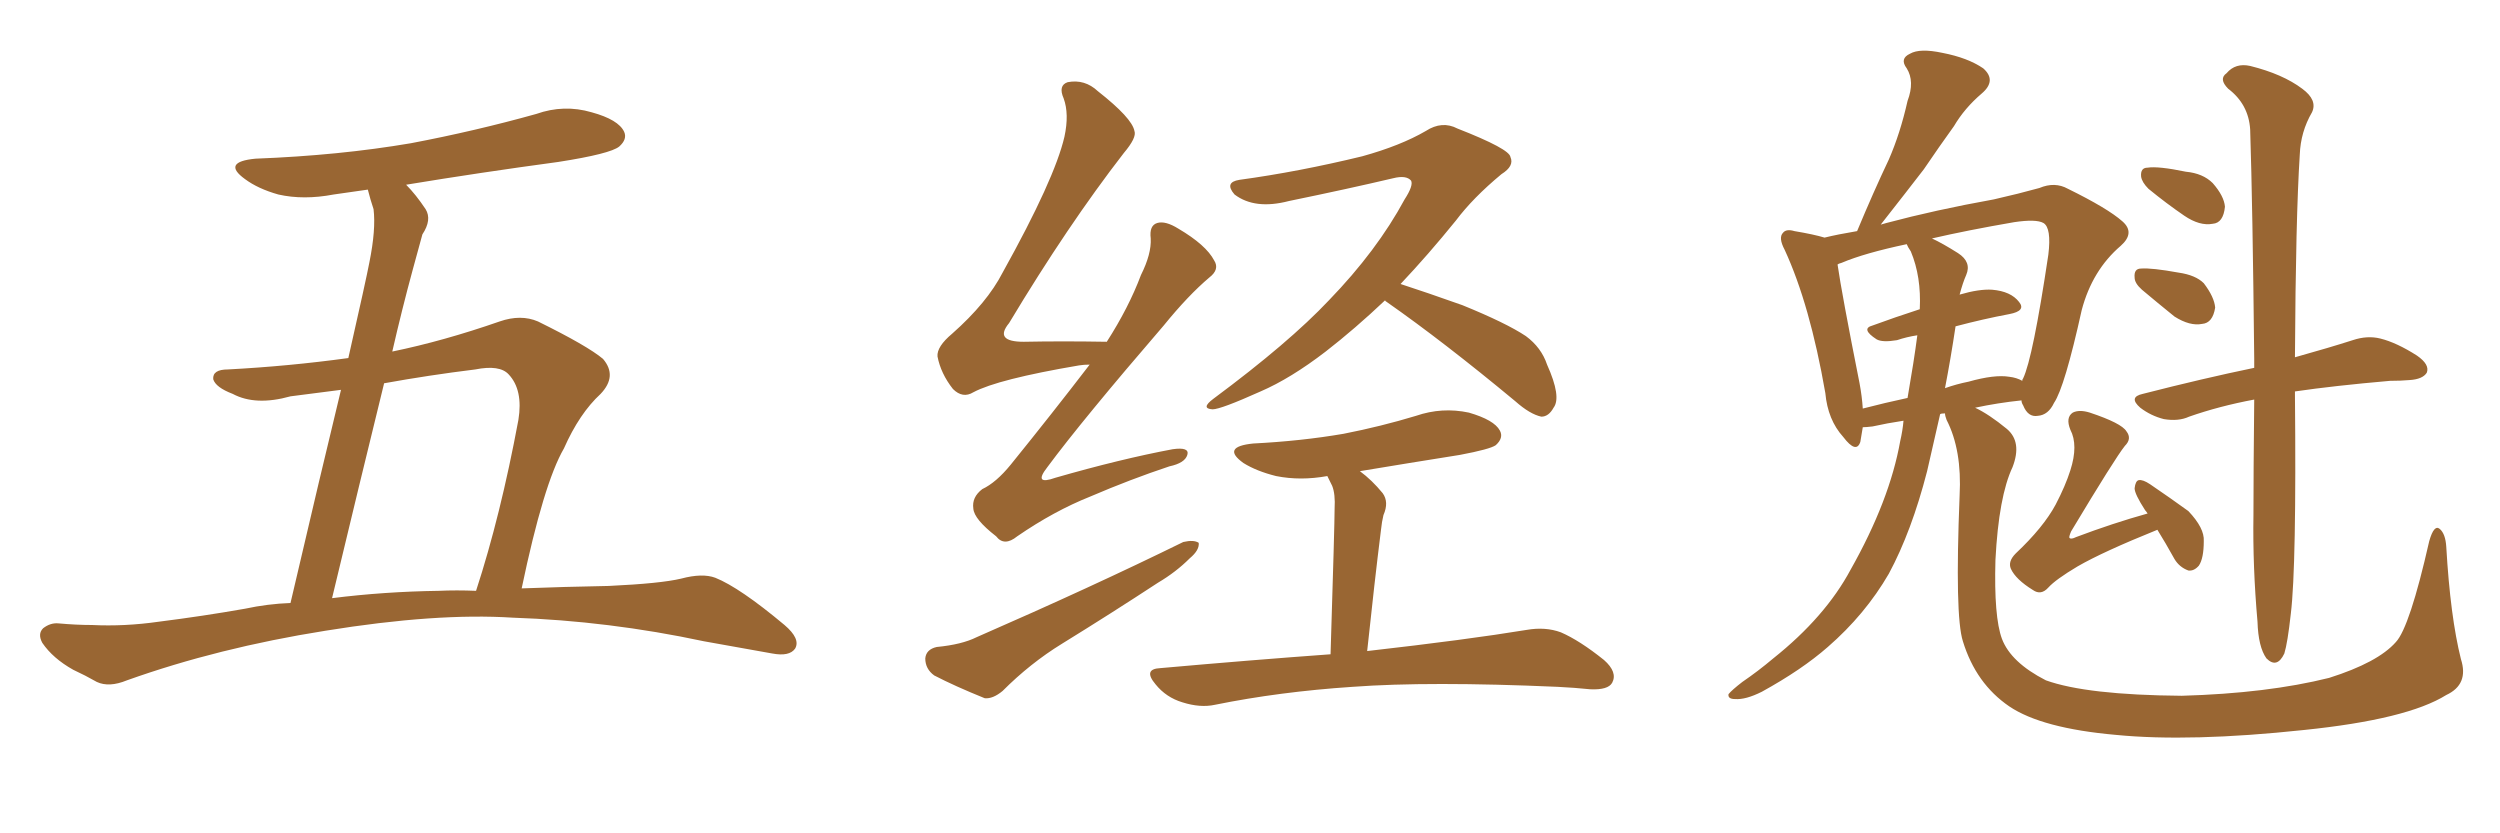 <svg xmlns="http://www.w3.org/2000/svg" xmlns:xlink="http://www.w3.org/1999/xlink" width="450" height="150"><path fill="#996633" padding="10" d="M93.90 105.91L93.90 105.91Q101.51 105.62 109.57 105.47L109.57 105.47Q118.95 105.03 122.61 104.15L122.61 104.15Q126.42 103.13 128.76 104.00L128.76 104.00Q133.15 105.76 141.21 112.50L141.21 112.50Q144.14 114.99 143.12 116.75L143.12 116.75Q142.09 118.21 139.01 117.63L139.01 117.63Q132.57 116.46 126.71 115.43L126.71 115.43Q109.57 111.77 92.29 111.18L92.29 111.18Q78.52 110.30 58.59 113.53L58.59 113.53Q39.26 116.60 22.85 122.46L22.85 122.46Q19.63 123.78 17.43 122.75L17.43 122.75Q15.38 121.58 13.18 120.56L13.18 120.56Q9.52 118.51 7.62 115.72L7.62 115.72Q6.74 114.11 7.76 113.09L7.76 113.09Q9.08 112.06 10.55 112.21L10.55 112.21Q13.77 112.50 16.55 112.50L16.55 112.50Q22.41 112.79 28.56 111.91L28.56 111.91Q36.62 110.89 44.09 109.57L44.09 109.57Q48.19 108.69 52.29 108.54L52.29 108.54Q57.86 84.67 61.38 70.17L61.38 70.17Q56.84 70.75 52.29 71.34L52.29 71.34Q46.00 73.10 41.89 70.90L41.89 70.90Q38.82 69.73 38.38 68.26L38.38 68.26Q38.23 66.50 41.02 66.50L41.02 66.50Q52.00 65.92 62.70 64.45L62.70 64.45Q65.92 50.24 66.50 47.17L66.50 47.17Q67.68 41.31 67.24 37.65L67.24 37.65Q66.65 35.89 66.21 34.13L66.21 34.13Q63.13 34.57 60.06 35.01L60.06 35.01Q54.64 36.04 50.10 35.01L50.10 35.01Q46.44 33.98 44.09 32.23L44.09 32.23Q39.84 29.15 46.00 28.56L46.00 28.56Q61.08 27.98 73.97 25.78L73.97 25.78Q85.55 23.58 96.53 20.51L96.53 20.51Q101.51 18.75 106.49 20.21L106.49 20.21Q111.33 21.53 112.35 23.73L112.35 23.73Q112.94 25.05 111.47 26.37L111.47 26.37Q109.86 27.69 100.49 29.15L100.49 29.15Q86.43 31.05 73.10 33.25L73.10 33.25Q74.85 35.01 76.61 37.65L76.61 37.65Q77.78 39.55 76.03 42.19L76.03 42.19Q75.29 44.97 74.27 48.63L74.27 48.63Q72.36 55.66 70.61 63.28L70.61 63.28Q79.83 61.38 89.94 57.86L89.94 57.86Q93.75 56.54 96.83 57.86L96.83 57.86Q105.76 62.26 108.54 64.60L108.54 64.60Q111.18 67.68 108.11 70.90L108.11 70.90Q104.30 74.41 101.51 80.71L101.51 80.71Q97.85 87.01 93.90 105.91ZM85.55 66.50L85.55 66.50L85.55 66.50Q77.20 67.53 69.14 68.99L69.14 68.99Q64.75 86.87 59.77 107.67L59.77 107.67Q69.14 106.49 78.96 106.35L78.96 106.35Q82.18 106.20 85.69 106.35L85.69 106.35Q90.09 92.87 93.31 75.59L93.31 75.59Q94.19 70.17 91.55 67.38L91.55 67.38Q89.94 65.63 85.55 66.50ZM196.14 65.63L196.14 65.63Q195.12 65.63 194.24 65.77L194.24 65.77Q179.59 68.26 175.20 70.61L175.20 70.61Q173.29 71.78 171.53 70.02L171.53 70.02Q169.34 67.24 168.75 64.16L168.75 64.16Q168.60 62.40 171.39 60.06L171.39 60.06Q177.69 54.49 180.47 49.07L180.47 49.07Q189.84 32.23 191.60 24.61L191.60 24.61Q192.48 20.51 191.46 17.72L191.46 17.72Q190.43 15.38 192.19 14.79L192.19 14.79Q195.26 14.21 197.61 16.41L197.61 16.41Q203.76 21.24 204.20 23.58L204.20 23.58Q204.64 24.76 202.29 27.54L202.29 27.54Q192.19 40.58 181.64 58.15L181.64 58.15Q178.86 61.52 184.28 61.52L184.28 61.52Q191.16 61.38 199.22 61.52L199.22 61.52Q203.17 55.37 205.37 49.51L205.37 49.51Q207.28 45.70 207.13 42.92L207.13 42.92Q206.84 40.58 208.30 40.14L208.30 40.14Q209.77 39.70 212.11 41.16L212.11 41.16Q217.09 44.09 218.55 46.88L218.55 46.88Q219.58 48.49 217.68 49.95L217.68 49.95Q213.87 53.17 209.47 58.59L209.47 58.59Q194.82 75.59 188.53 84.08L188.53 84.08Q185.89 87.45 189.99 85.99L189.99 85.99Q201.71 82.62 211.08 80.86L211.08 80.86Q214.16 80.42 213.72 81.88L213.72 81.88Q213.28 83.35 210.50 83.94L210.50 83.94Q203.47 86.28 196.29 89.36L196.29 89.36Q189.70 91.99 183.11 96.53L183.11 96.53Q180.76 98.44 179.30 96.53L179.30 96.53Q175.34 93.46 175.20 91.55L175.20 91.55Q174.90 89.50 176.81 88.04L176.81 88.04Q179.30 86.87 181.93 83.64L181.93 83.64Q189.40 74.41 196.14 65.63ZM168.60 116.46L168.60 116.46Q173.14 116.02 175.78 114.70L175.78 114.70Q196.58 105.62 212.99 97.56L212.99 97.56Q214.89 97.12 215.77 97.71L215.77 97.71Q215.92 99.02 214.16 100.49L214.16 100.49Q211.67 102.98 208.45 104.88L208.45 104.88Q199.95 110.45 191.16 115.87L191.16 115.87Q185.45 119.38 180.47 124.37L180.47 124.37Q178.71 125.83 177.25 125.68L177.25 125.68Q171.83 123.49 168.16 121.58L168.16 121.58Q166.55 120.41 166.55 118.51L166.55 118.51Q166.70 116.89 168.60 116.46ZM249.32 54.05L249.32 54.05Q243.90 59.18 238.62 63.28L238.62 63.28Q232.32 68.12 226.90 70.46L226.90 70.46Q219.73 73.68 218.26 73.68L218.26 73.68Q216.06 73.54 218.41 71.78L218.41 71.78Q232.03 61.67 239.21 54.05L239.21 54.05Q247.85 45.12 252.83 35.89L252.83 35.89Q254.44 33.40 254.00 32.52L254.00 32.52Q253.13 31.49 250.78 32.08L250.78 32.08Q242.72 33.98 232.03 36.18L232.03 36.18Q225.88 37.79 222.22 35.01L222.22 35.01Q220.31 32.81 223.10 32.37L223.10 32.37Q233.79 30.91 245.21 28.13L245.21 28.13Q252.10 26.22 256.64 23.58L256.64 23.58Q259.57 21.68 262.35 23.14L262.35 23.14Q271.73 26.81 271.88 28.27L271.88 28.27Q272.61 29.88 270.26 31.35L270.26 31.35Q265.14 35.60 262.06 39.70L262.06 39.70Q257.08 45.85 252.10 51.12L252.10 51.12Q256.64 52.59 263.23 54.93L263.23 54.93Q271.14 58.15 274.66 60.50L274.66 60.50Q277.44 62.55 278.47 65.63L278.47 65.63Q281.10 71.48 279.64 73.39L279.64 73.39Q278.76 75 277.44 75L277.44 75Q275.39 74.56 272.75 72.22L272.75 72.22Q259.86 61.52 249.61 54.35L249.61 54.35Q249.32 54.20 249.32 54.05ZM239.50 117.77L239.50 117.77L239.50 117.77Q240.23 94.34 240.23 91.55L240.23 91.55Q240.38 88.92 239.79 87.45L239.79 87.45Q239.36 86.57 238.92 85.69L238.92 85.69Q234.08 86.57 229.69 85.69L229.69 85.69Q226.17 84.81 223.83 83.35L223.83 83.35Q219.73 80.42 225.59 79.83L225.59 79.83Q234.23 79.39 241.85 78.08L241.85 78.08Q248.58 76.76 254.88 74.85L254.88 74.85Q259.57 73.24 264.40 74.27L264.40 74.27Q268.95 75.59 269.97 77.49L269.97 77.49Q270.70 78.81 269.24 80.13L269.24 80.13Q268.21 80.86 262.79 81.88L262.79 81.88Q253.56 83.35 244.78 84.81L244.78 84.81Q246.97 86.43 248.88 88.77L248.88 88.77Q250.05 90.38 249.02 92.72L249.02 92.72Q248.73 93.90 248.58 95.36L248.58 95.36Q247.41 104.74 246.09 117.19L246.09 117.19Q264.11 115.14 274.80 113.38L274.80 113.38Q278.17 112.79 280.96 113.82L280.96 113.82Q284.33 115.28 288.72 118.80L288.72 118.80Q291.21 121.00 290.19 122.90L290.19 122.90Q289.45 124.22 286.23 124.07L286.23 124.07Q283.45 123.78 280.37 123.63L280.37 123.63Q257.23 122.61 243.46 123.63L243.46 123.63Q230.27 124.51 218.70 126.86L218.70 126.86Q216.06 127.44 212.84 126.42L212.84 126.42Q209.91 125.54 208.01 123.19L208.01 123.19Q205.66 120.41 208.89 120.26L208.89 120.26Q225.29 118.80 239.50 117.77ZM442.97 118.65L442.97 118.65Q444.43 123.19 440.33 125.10L440.33 125.10Q433.30 129.49 414.70 131.40L414.70 131.40Q394.19 133.59 380.86 132.28L380.86 132.28Q367.53 131.10 361.67 127.15L361.67 127.15Q355.66 123.05 353.32 115.43L353.32 115.43Q351.86 110.89 352.73 89.21L352.73 89.21Q353.17 81.01 350.39 75.59L350.39 75.59Q350.10 74.85 350.10 74.41L350.10 74.41Q349.37 74.41 349.22 74.56L349.22 74.56Q347.90 80.27 346.88 84.81L346.88 84.81Q344.09 95.65 339.99 103.27L339.99 103.27Q335.74 110.60 329.00 116.46L329.00 116.46Q324.32 120.56 317.14 124.51L317.14 124.51Q314.21 125.98 312.30 125.83L312.30 125.83Q310.99 125.83 311.13 124.95L311.13 124.95Q311.72 124.22 313.62 122.75L313.62 122.75Q316.41 120.85 319.19 118.51L319.19 118.51Q328.56 111.04 333.11 102.54L333.11 102.54Q340.14 90.09 342.04 79.39L342.04 79.39Q342.48 77.49 342.63 75.73L342.63 75.73Q339.70 76.17 337.06 76.76L337.06 76.76Q335.89 76.90 335.30 76.90L335.30 76.90Q335.01 78.52 334.86 79.54L334.86 79.54Q334.13 81.74 331.79 78.66L331.79 78.66Q329.00 75.59 328.56 70.75L328.56 70.75Q325.78 54.79 321.24 44.97L321.24 44.97Q320.07 42.77 320.95 41.89L320.95 41.89Q321.53 41.16 323.00 41.60L323.00 41.60Q326.51 42.19 328.42 42.77L328.42 42.77Q330.76 42.19 334.28 41.60L334.28 41.60Q337.21 34.57 339.99 28.71L339.99 28.71Q342.04 24.02 343.36 18.16L343.36 18.16Q344.68 14.65 343.21 12.30L343.21 12.30Q341.89 10.55 343.80 9.67L343.80 9.67Q345.56 8.64 349.66 9.52L349.66 9.52Q354.20 10.40 356.98 12.30L356.98 12.30Q359.47 14.50 356.69 16.85L356.69 16.85Q353.61 19.48 351.71 22.71L351.71 22.71Q349.07 26.37 346.29 30.47L346.29 30.47Q343.36 34.28 338.53 40.43L338.53 40.43Q338.96 40.28 339.55 40.14L339.55 40.14Q348.34 37.79 358.89 35.89L358.89 35.89Q363.43 34.86 367.09 33.84L367.09 33.84Q369.87 32.67 372.22 33.98L372.22 33.98Q379.39 37.50 382.03 39.84L382.03 39.84Q384.38 41.89 381.74 44.24L381.74 44.24Q376.61 48.63 374.71 55.81L374.71 55.81Q371.63 69.73 369.73 72.51L369.73 72.51Q368.70 74.71 366.80 74.85L366.80 74.85Q365.04 75.15 364.16 72.95L364.16 72.95Q363.87 72.51 363.87 72.07L363.87 72.07Q359.62 72.51 355.52 73.39L355.52 73.39Q358.01 74.56 361.23 77.20L361.23 77.20Q364.01 79.54 362.26 84.08L362.26 84.08Q359.77 89.36 359.18 100.78L359.18 100.78Q358.89 111.04 360.35 114.99L360.35 114.99Q361.96 119.24 368.26 122.46L368.26 122.46Q375.59 125.10 392.72 125.24L392.72 125.24Q408.11 124.80 419.24 122.02L419.24 122.02Q428.03 119.24 431.25 115.58L431.25 115.58Q433.74 112.94 437.26 97.41L437.26 97.41Q438.13 94.34 439.16 95.21L439.16 95.21Q440.19 96.09 440.33 98.44L440.33 98.44Q441.06 111.04 442.97 118.65ZM352.00 58.74L352.00 58.74Q351.12 64.60 350.10 69.87L350.10 69.87Q352.15 69.14 354.35 68.70L354.35 68.70Q359.03 67.38 361.67 67.82L361.67 67.82Q362.99 67.97 364.01 68.55L364.01 68.55Q364.01 68.26 364.16 68.12L364.16 68.12Q365.92 64.45 368.70 45.85L368.70 45.85Q369.29 41.02 367.82 40.14L367.82 40.14Q366.50 39.40 362.55 39.99L362.55 39.99Q354.05 41.46 347.75 42.92L347.75 42.92Q349.66 43.80 352.44 45.56L352.44 45.56Q354.93 47.17 353.91 49.51L353.91 49.51Q353.32 50.83 352.73 53.03L352.73 53.03Q356.25 52.00 358.59 52.15L358.59 52.15Q361.96 52.44 363.43 54.35L363.43 54.35Q364.75 55.96 361.67 56.54L361.67 56.54Q356.98 57.42 352.00 58.74ZM343.95 45.26L343.95 45.26Q343.36 44.38 343.21 43.95L343.21 43.95Q335.60 45.56 331.49 47.31L331.49 47.31Q330.91 47.46 330.76 47.61L330.76 47.61Q331.49 52.73 334.72 68.99L334.72 68.99Q335.16 71.34 335.30 73.54L335.30 73.54Q339.26 72.51 343.36 71.63L343.36 71.63Q344.53 64.89 345.12 60.35L345.12 60.35Q343.21 60.64 341.46 61.23L341.46 61.23Q338.82 61.67 337.79 61.08L337.79 61.08Q334.86 59.18 337.06 58.59L337.06 58.59Q341.02 57.13 345.56 55.66L345.56 55.66Q345.85 49.80 343.95 45.26ZM388.33 95.36L388.33 95.36Q378.52 99.32 373.97 101.95L373.97 101.95Q370.02 104.30 368.70 105.76L368.70 105.76Q367.38 107.23 365.92 106.20L365.92 106.20Q362.84 104.30 361.96 102.39L361.96 102.39Q361.38 101.07 362.84 99.61L362.84 99.61Q367.82 94.92 370.02 90.82L370.02 90.82Q371.78 87.45 372.66 84.67L372.66 84.67Q374.12 80.13 372.66 77.34L372.66 77.34Q371.78 75.15 373.10 74.27L373.10 74.27Q374.27 73.68 376.17 74.27L376.17 74.27Q381.88 76.17 382.76 77.64L382.76 77.64Q383.79 78.96 382.47 80.27L382.47 80.27Q380.71 82.47 372.80 95.65L372.80 95.65Q372.36 96.68 372.51 96.83L372.51 96.83Q372.80 97.12 373.68 96.68L373.68 96.68Q380.27 94.19 386.57 92.43L386.57 92.43Q386.28 91.99 386.13 91.85L386.13 91.85Q384.23 88.92 384.23 87.89L384.23 87.89Q384.38 86.57 384.96 86.43L384.96 86.43Q385.69 86.28 387.01 87.16L387.01 87.16Q390.67 89.65 393.90 91.99L393.90 91.99Q396.83 95.07 396.68 97.41L396.68 97.41Q396.68 100.49 395.80 101.81L395.80 101.81Q394.92 102.83 393.90 102.69L393.90 102.69Q392.29 102.10 391.41 100.63L391.41 100.63Q389.79 97.71 388.33 95.36ZM386.72 33.98L386.72 33.98Q385.55 32.81 385.40 31.79L385.40 31.79Q385.25 30.18 386.57 30.18L386.57 30.18Q388.48 29.88 393.46 30.91L393.46 30.91Q396.53 31.20 398.29 32.96L398.29 32.96Q400.34 35.30 400.49 37.21L400.49 37.21Q400.20 40.14 398.29 40.28L398.29 40.28Q395.95 40.72 393.16 38.82L393.16 38.82Q389.94 36.62 386.72 33.98ZM385.55 52.15L385.55 52.15Q384.23 50.98 384.23 49.95L384.23 49.95Q384.08 48.34 385.40 48.34L385.40 48.34Q387.30 48.19 392.14 49.07L392.14 49.07Q395.21 49.51 396.68 50.98L396.68 50.98Q398.58 53.47 398.73 55.37L398.73 55.37Q398.29 58.15 396.39 58.30L396.39 58.30Q394.19 58.74 391.41 56.98L391.41 56.98Q388.33 54.49 385.55 52.15ZM405.76 71.92L405.76 71.92L405.76 71.92Q399.46 73.10 394.04 75L394.04 75Q392.14 75.88 389.50 75.44L389.50 75.44Q387.16 74.85 385.25 73.39L385.25 73.39Q383.06 71.48 385.69 70.90L385.69 70.90Q396.53 68.12 405.76 66.21L405.76 66.21Q405.76 65.19 405.76 64.60L405.76 64.60Q405.47 36.91 405.03 23.29L405.03 23.29Q404.74 18.75 401.07 15.97L401.07 15.97Q399.32 14.21 400.78 13.18L400.78 13.18Q402.39 11.28 405.03 11.87L405.03 11.87Q410.89 13.33 414.40 15.97L414.40 15.97Q417.19 18.02 416.16 20.21L416.16 20.21Q414.11 23.73 413.96 27.83L413.96 27.83Q413.23 39.11 413.09 64.31L413.09 64.31Q419.38 62.55 423.49 61.23L423.49 61.23Q426.12 60.35 428.47 60.94L428.47 60.94Q431.40 61.67 435.06 64.01L435.06 64.01Q437.40 65.63 436.82 67.09L436.82 67.09Q436.08 68.26 433.74 68.41L433.74 68.41Q432.13 68.55 430.22 68.55L430.22 68.55Q420.12 69.43 413.09 70.46L413.09 70.46Q413.09 70.61 413.09 71.04L413.09 71.04Q413.38 101.95 412.35 110.45L412.35 110.45Q411.77 115.72 411.18 117.63L411.18 117.63Q409.86 120.41 407.96 118.51L407.96 118.51Q406.49 116.46 406.35 111.91L406.35 111.91Q405.47 101.95 405.62 92.72L405.62 92.72Q405.62 85.25 405.76 71.92Z"/></svg>